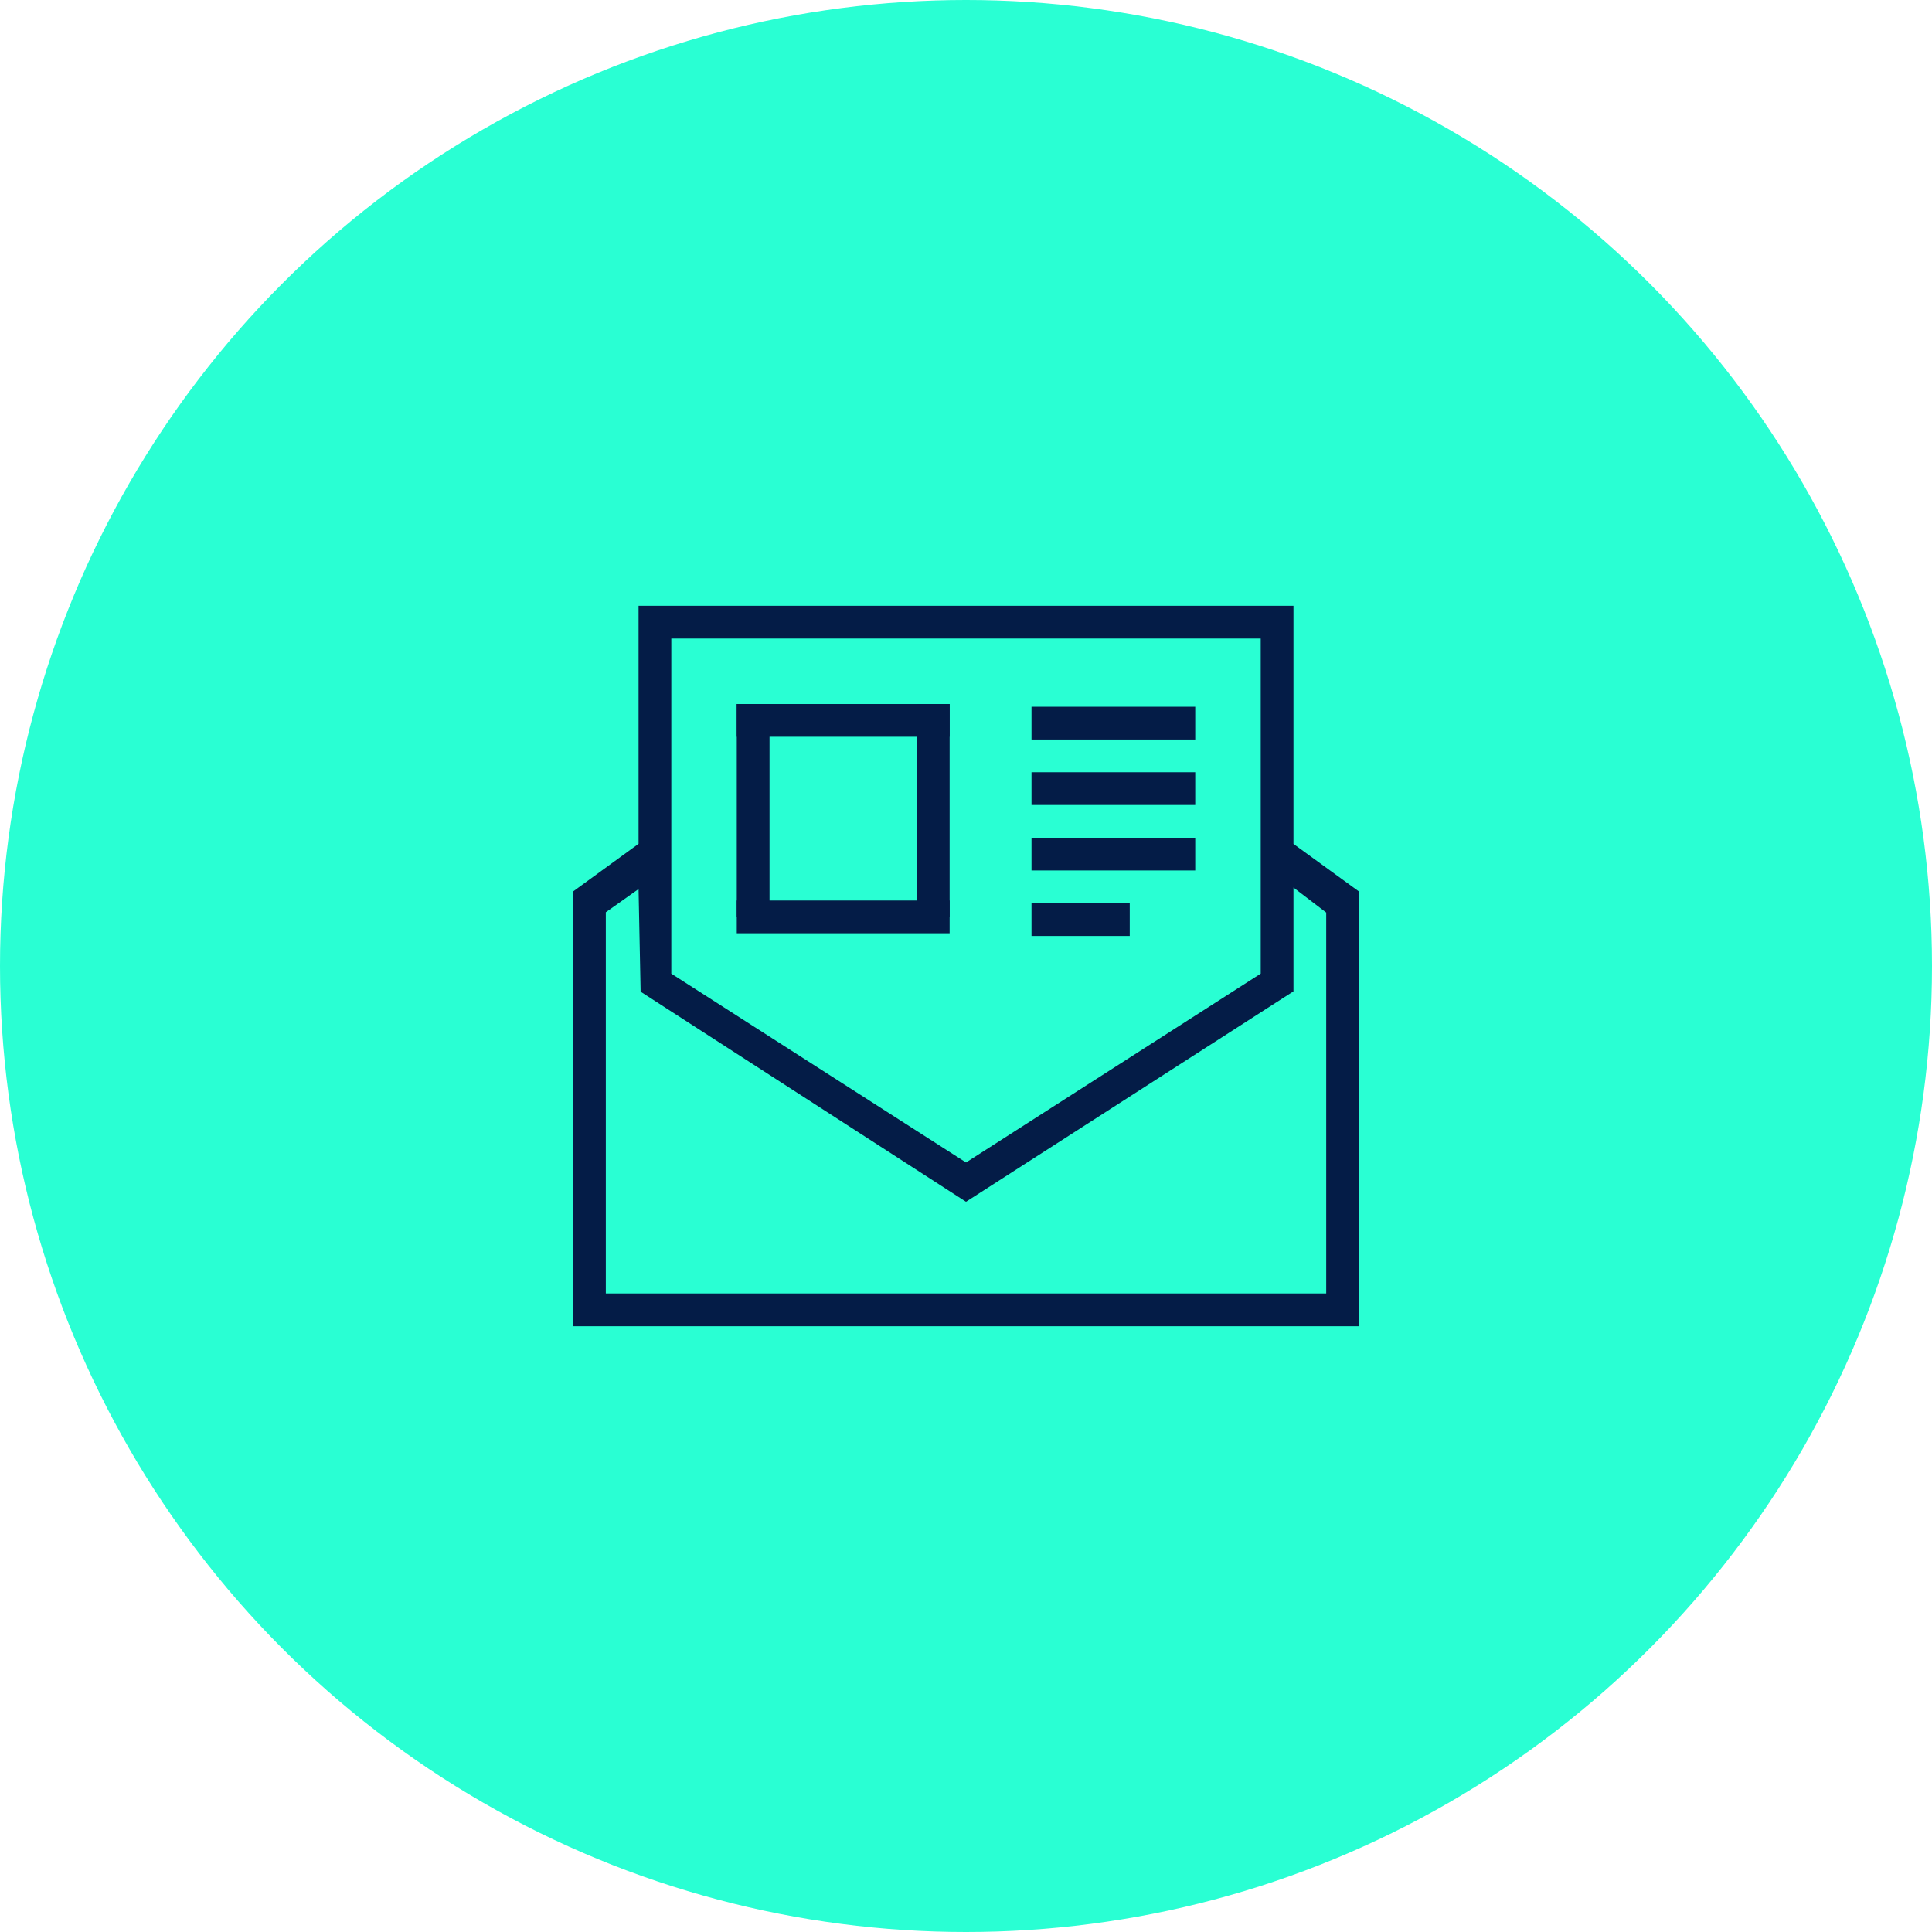 <svg xmlns="http://www.w3.org/2000/svg" width="118" height="118" viewBox="0 0 118 118">
  <g id="グループ_5" data-name="グループ 5" transform="translate(-869 -1115)">
    <circle id="楕円形_1" data-name="楕円形 1" cx="59" cy="59" r="59" transform="translate(869 1115)" fill="#29ffd3"/>
    <g id="グループ_38" data-name="グループ 38">
      <path id="iconmonstr-party-12" d="M4,1V15.537L0,18.449V45H48V18.449l-4-2.906V1H4ZM6,23.467V3H42V23.465L24,35,6,23.467Zm38,1.08v-6.34l2,1.528V43H2V19.717L4,18.3l.126,6.268L24,37.4,44,24.547ZM28,9.166H38v-2H28Zm0,4H38v-2H28Zm0,4H38v-2H28Zm0,4h6v-2H28Z" transform="translate(904.001 1151)" fill="#041c47" fill-rule="evenodd"/>
      <g id="グループ_37" data-name="グループ 37">
        <rect id="長方形_40" data-name="長方形 40" width="13" height="2" transform="translate(914 1158)" fill="#041c47"/>
        <rect id="長方形_41" data-name="長方形 41" width="13" height="2" transform="translate(914 1170)" fill="#041c47"/>
        <rect id="長方形_42" data-name="長方形 42" width="13" height="2" transform="translate(927 1158) rotate(90)" fill="#041c47"/>
        <rect id="長方形_43" data-name="長方形 43" width="13" height="2" transform="translate(916 1158) rotate(90)" fill="#041c47"/>
      </g>
    </g>
  </g>
</svg>
